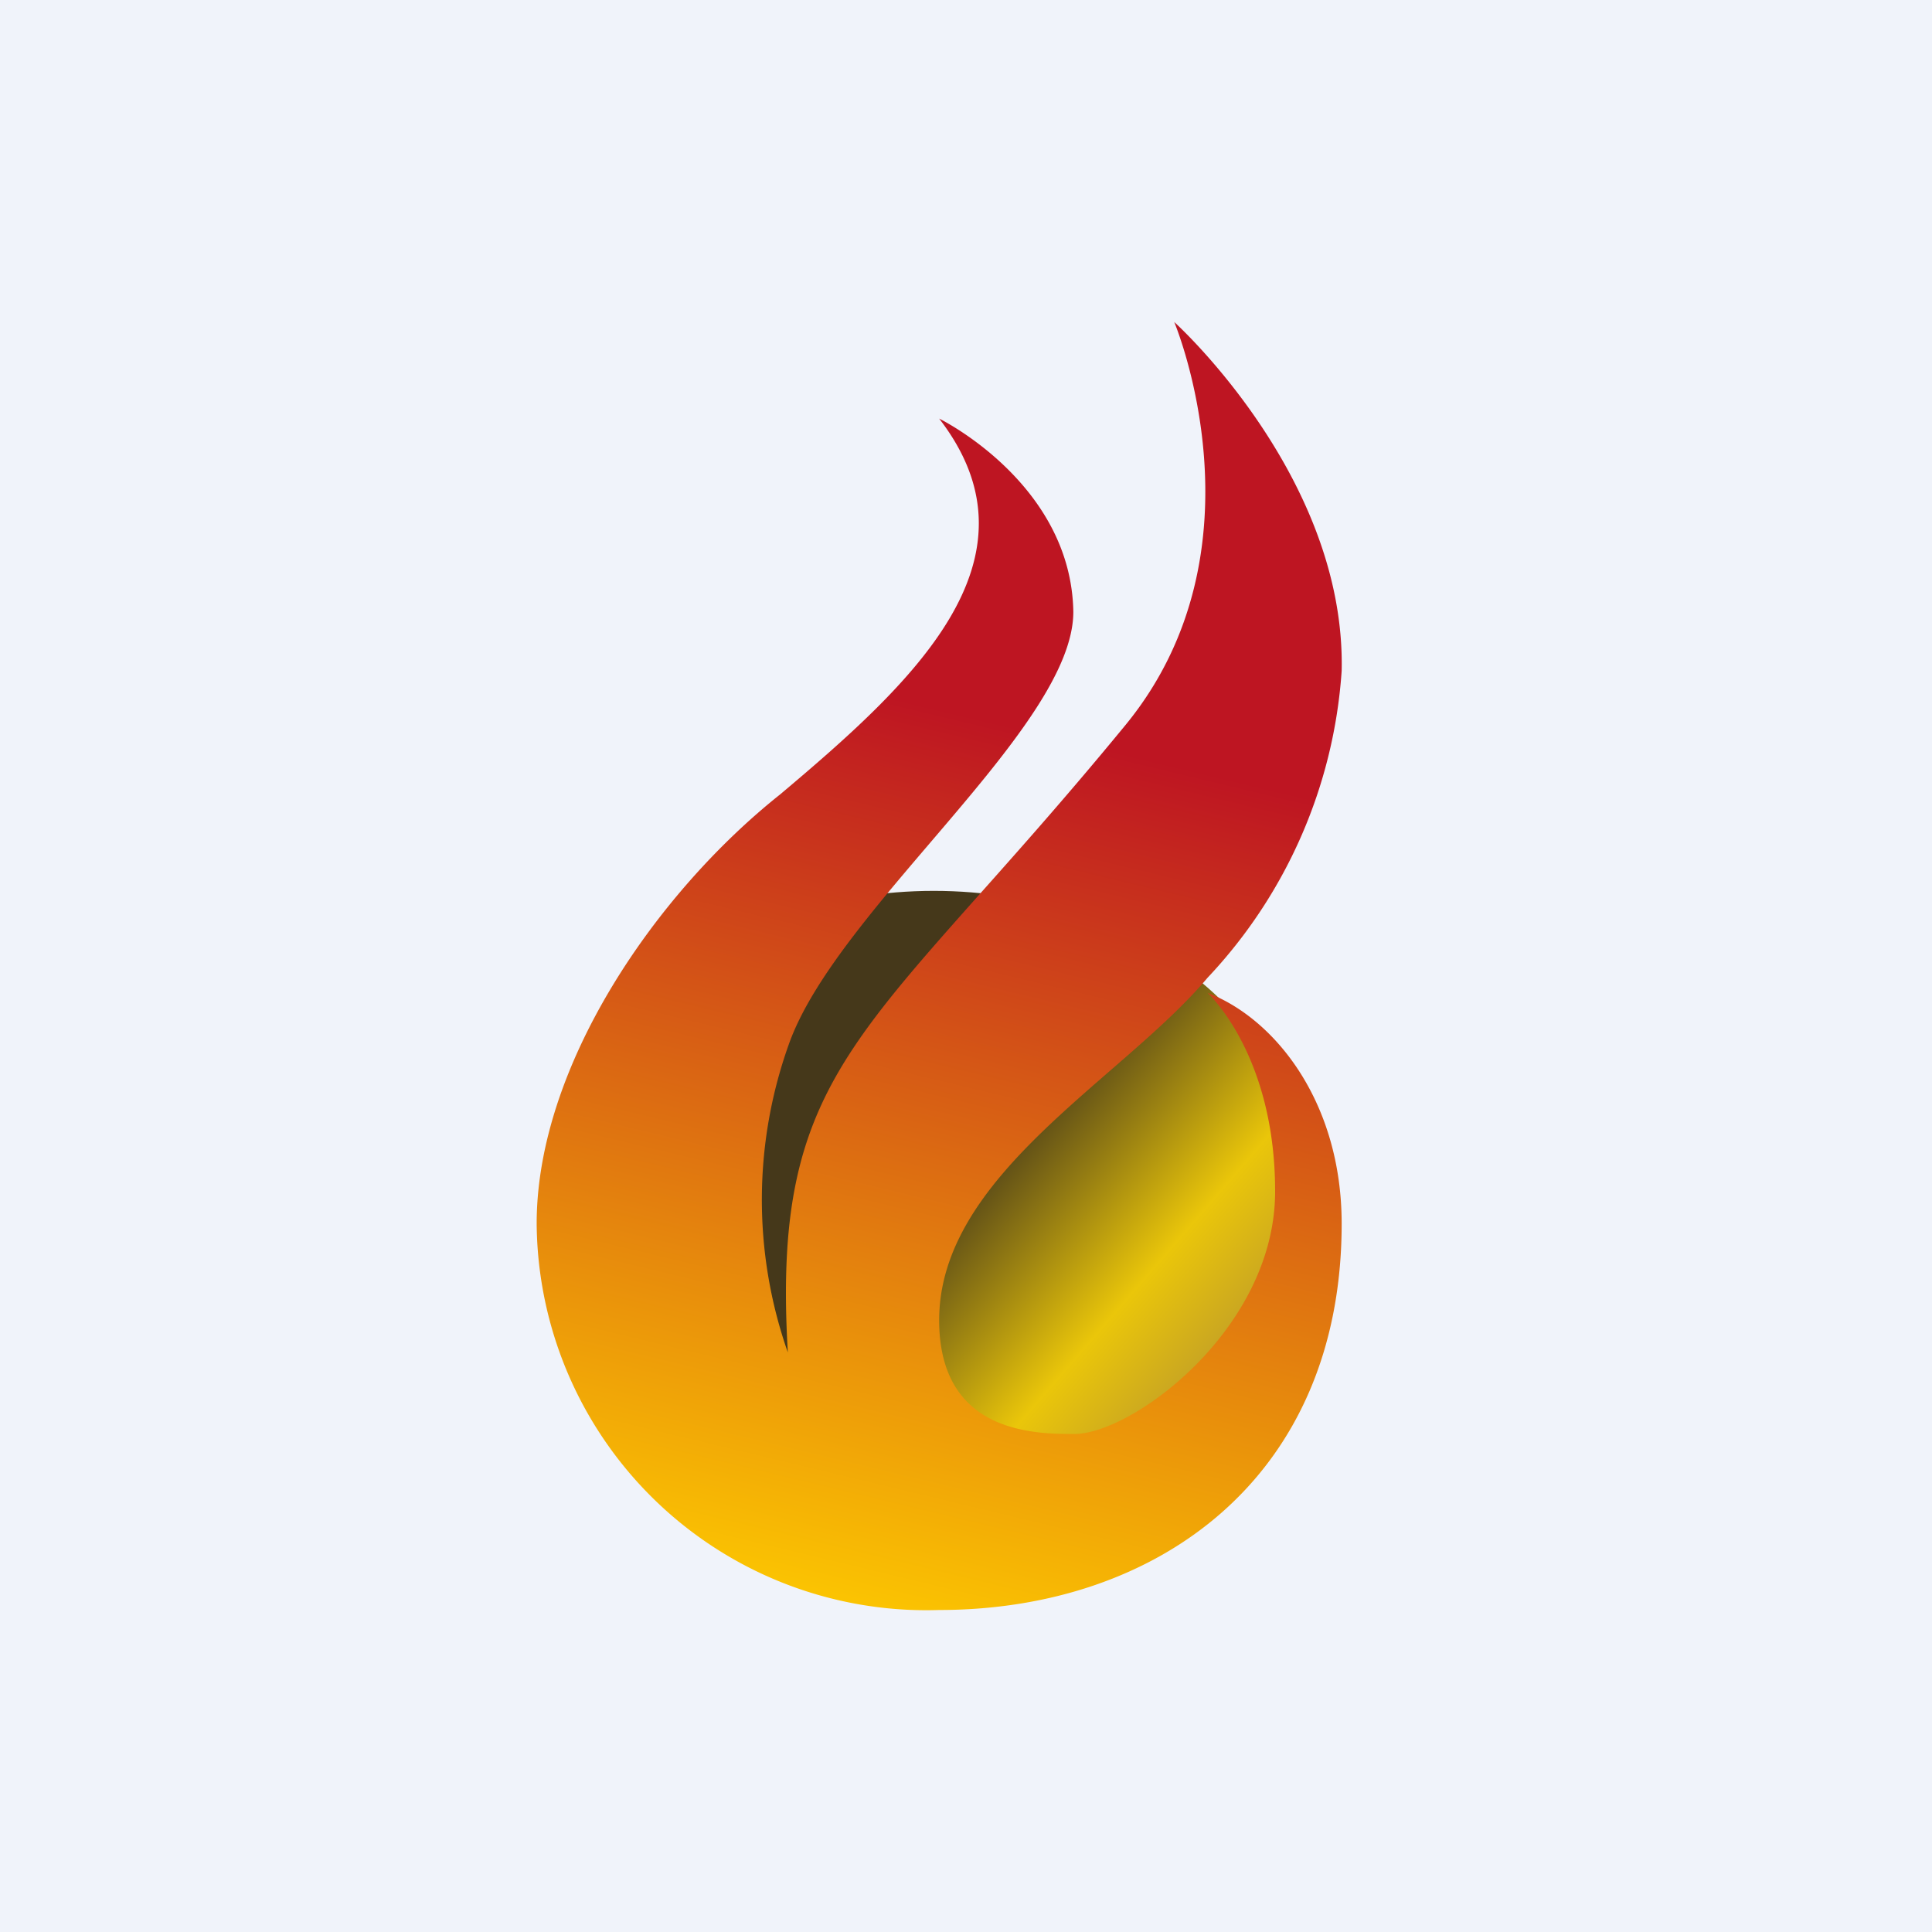 <!-- by TradingView --><svg width="18" height="18" viewBox="0 0 18 18" xmlns="http://www.w3.org/2000/svg"><path fill="#F0F3FA" d="M0 0h18v18H0z"/><path d="M8.7 13.82c1.9 0 3.45-1.24 3.45-2.76 0-1.53-1.55-2.76-3.45-2.76-1.9 0-3.44 1.23-3.44 2.76 0 1.52 1.54 2.76 3.44 2.76Z" fill="url(#ajq0go0uf)"/><path d="M8.75 3.9s1.23.6 1.25 1.8c0 1.07-2.17 2.74-2.64 4a4.3 4.3 0 0 0-.02 2.9c-.16-2.71.77-2.95 3.15-5.85 1.34-1.64.45-3.75.45-3.75s1.6 1.44 1.56 3.25a4.62 4.62 0 0 1-1.25 2.86c-.8.95-2.5 1.84-2.5 3.19 0 1.06.9 1.06 1.26 1.06.54 0 1.87-.98 1.87-2.26 0-1.28-.63-1.85-.63-1.85.63.24 1.25 1.02 1.25 2.15 0 2.37-1.72 3.6-3.75 3.6A3.63 3.63 0 0 1 5 11.4c0-1.46 1.1-3.07 2.27-4 1.21-1.02 2.5-2.18 1.48-3.5Z" fill="url(#bjq0go0uf)"/><defs><linearGradient id="ajq0go0uf" x1="6.56" y1="8.4" x2="12" y2="13.12" gradientUnits="userSpaceOnUse"><stop offset=".47" stop-color="#45381A"/><stop offset=".75" stop-color="#EAC60A"/><stop offset=".94" stop-color="#B9962D"/></linearGradient><linearGradient id="bjq0go0uf" x1="8.75" y1="6.6" x2="6.72" y2="15.04" gradientUnits="userSpaceOnUse"><stop stop-color="#BE1522"/><stop offset=".65" stop-color="#E78B0C"/><stop offset="1" stop-color="#FECC00"/></linearGradient></defs></svg>